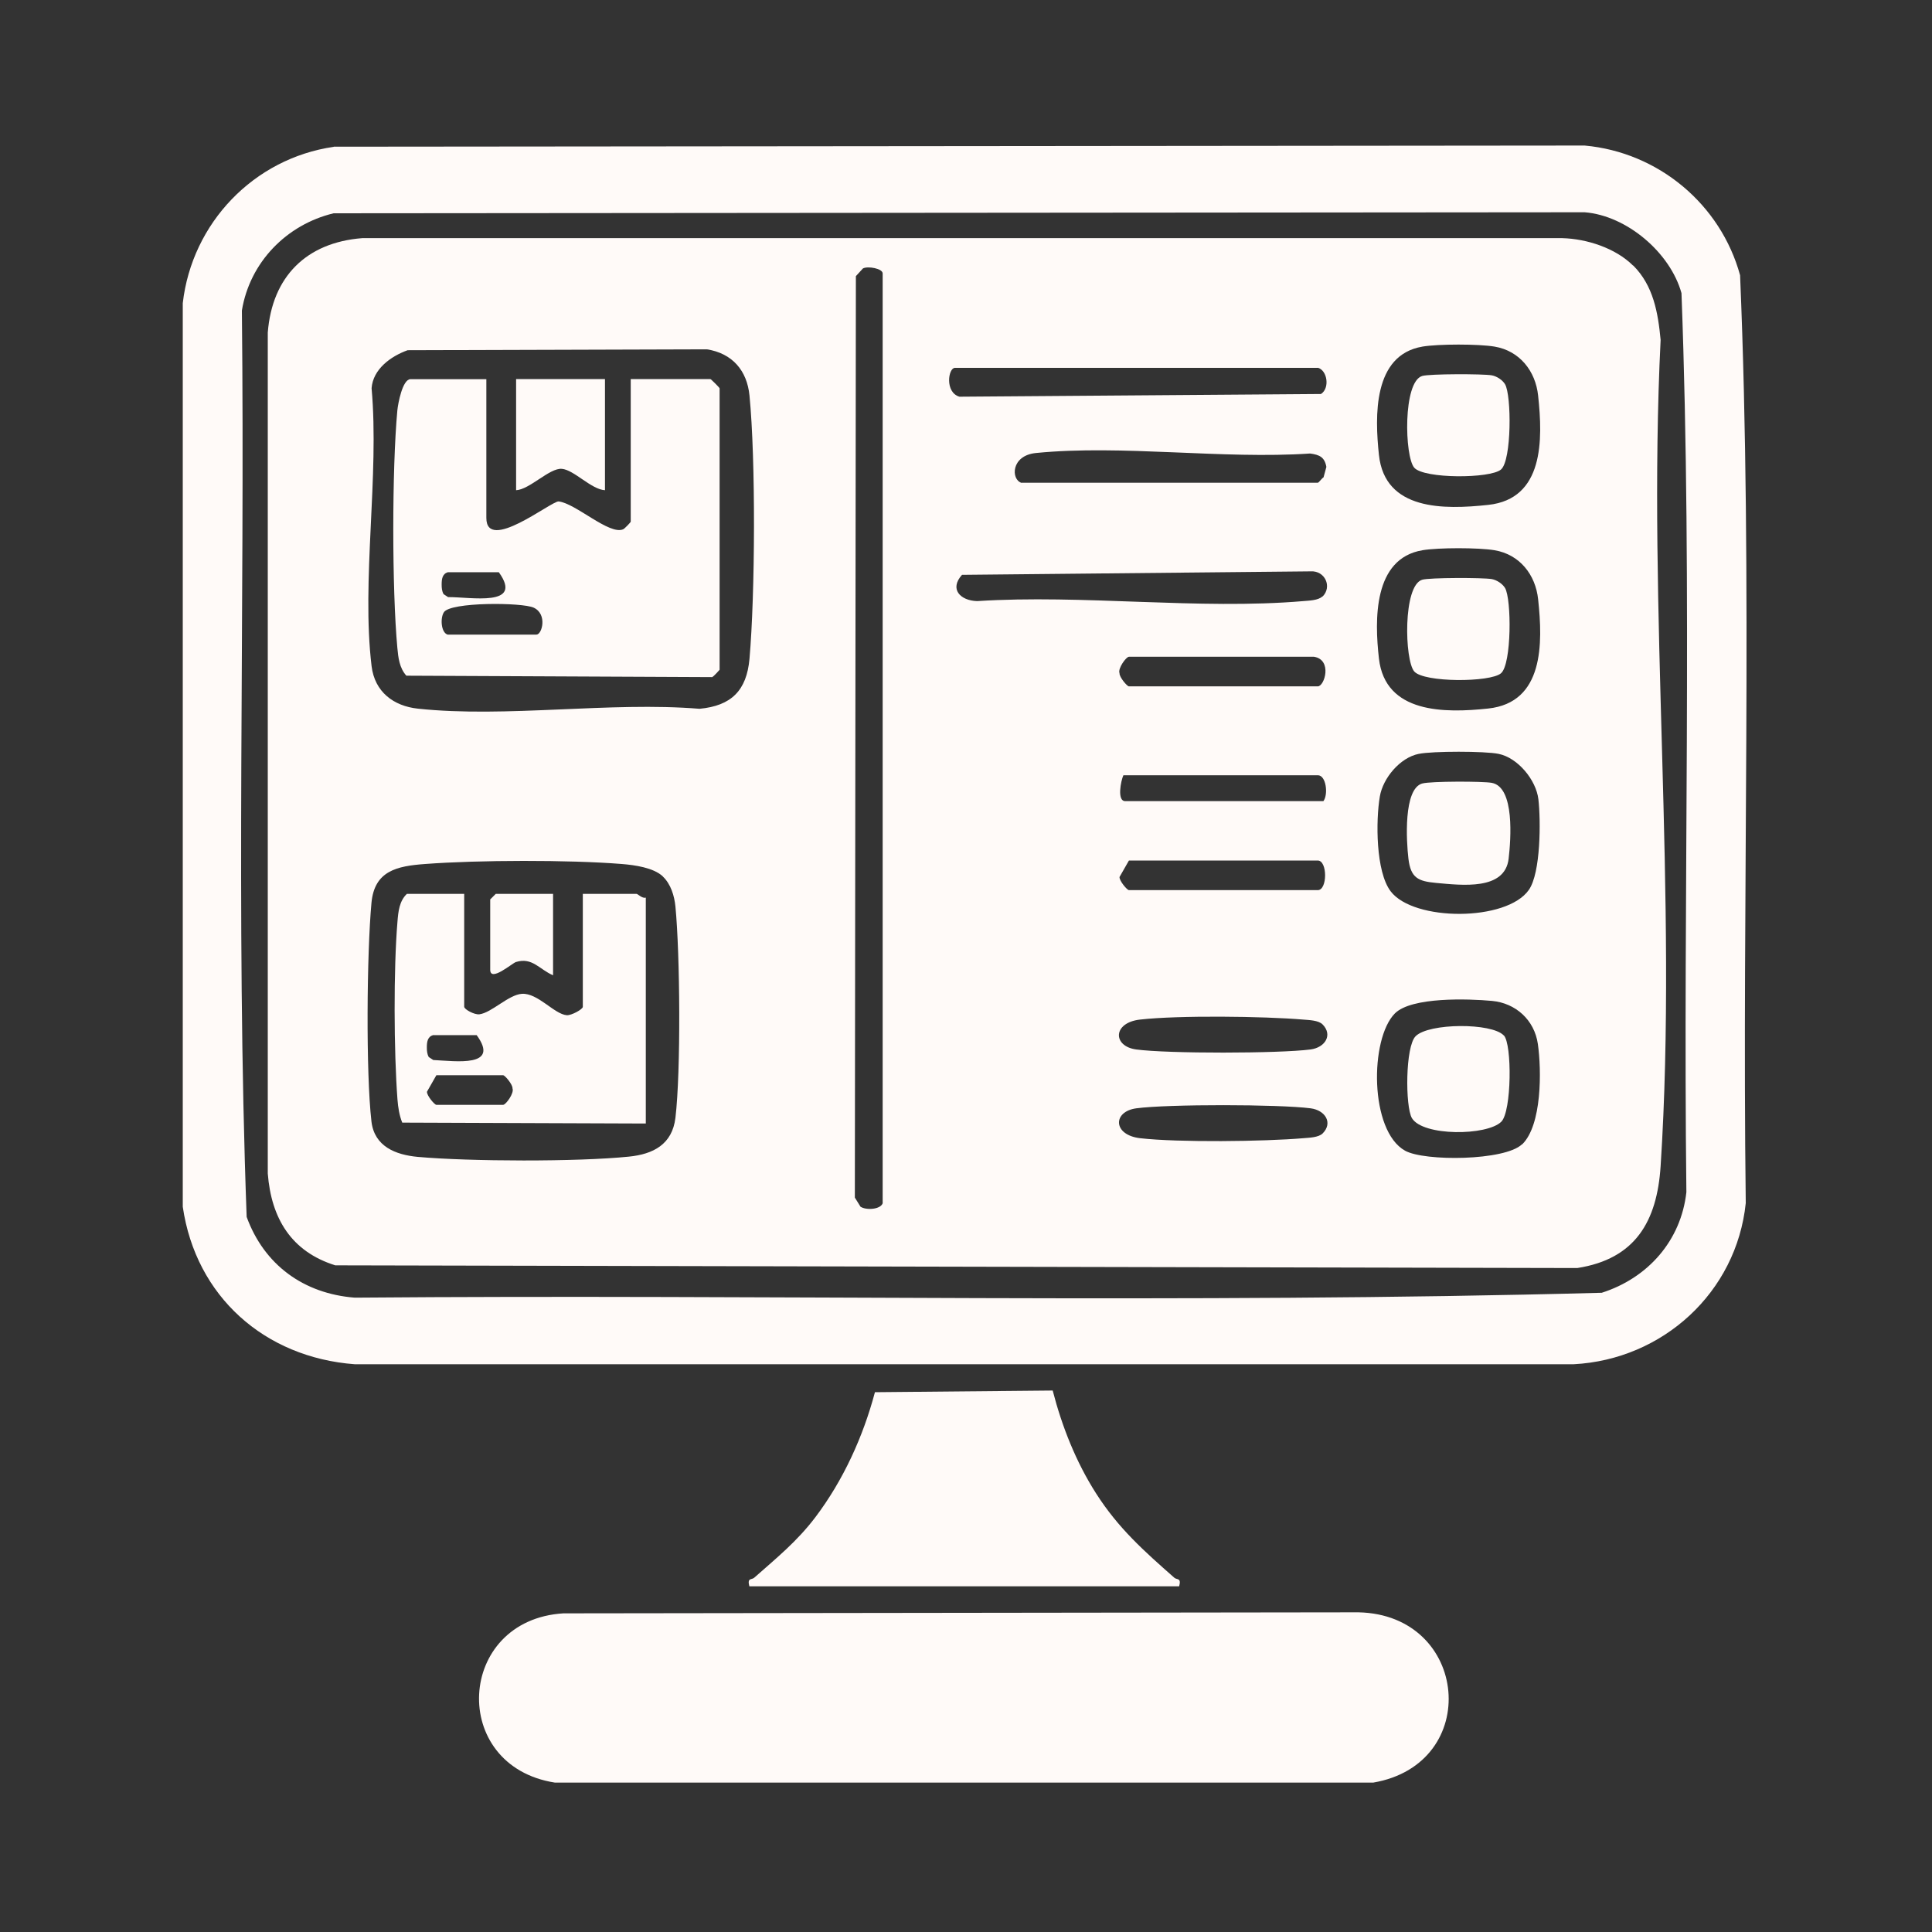 <?xml version="1.0" encoding="UTF-8"?>
<svg id="Layer_1" data-name="Layer 1" xmlns="http://www.w3.org/2000/svg" viewBox="0 0 150 150">
  <rect x="0" y="0" width="150" height="150" fill="#333333" stroke="none"/>
  <defs>
    <style>
      .cls-1 {
        fill: #fffaf8;
      }
    </style>
  </defs>
  <path class="cls-1" d="M25.91,11.39l97.12-.09c5.73.52,10.56,4.56,12.07,10.07,1,23.92.14,48.05.44,72.04-.72,6.94-6.45,12.15-13.37,12.51H27.55c-7.01-.52-12.35-5.27-13.36-12.23V23.54c.71-6.22,5.51-11.24,11.72-12.14ZM25.9,16.56c-3.66.88-6.51,3.81-7.12,7.55.25,23.44-.49,47,.37,70.37,1.36,3.73,4.43,5.96,8.39,6.27,32.26-.27,64.63.49,96.82-.38,3.57-1.14,6.15-4.03,6.57-7.81-.27-23.25.49-46.62-.38-69.8-.87-3.14-4.24-6.02-7.52-6.28l-97.13.08Z"/>
  <path class="cls-1" d="M43.74,125.26l61.73-.08c8.6.18,9.63,11.77,1.15,13.22h-63.54c-8.24-1.29-7.66-12.63.66-13.14Z"/>
  <path class="cls-1" d="M58.18,123.16c-.18-.68.17-.49.37-.66,1.74-1.54,3.33-2.82,4.76-4.71,2.16-2.86,3.7-6.24,4.62-9.7l13.8-.13c.72,2.79,1.81,5.55,3.37,7.99,1.73,2.71,3.73,4.48,6.08,6.55.2.17.55-.02.37.66h-33.35Z"/>
  <path class="cls-1" d="M126.8,20.61c1.57,1.57,1.93,3.67,2.13,5.78-1.04,21.01,1.35,43.29,0,64.15-.28,4.3-1.97,7.21-6.47,7.91l-96.43-.21c-3.42-1.07-4.97-3.65-5.24-7.13V25.82c.34-4.34,2.99-6.99,7.33-7.33h93.18c1.89.05,4.13.77,5.49,2.13ZM68.53,93.4V21.23c0-.38-1.14-.59-1.53-.39l-.55.6-.08,71.54.44.71c.45.29,1.57.22,1.73-.29ZM110.44,26.91c-3.85.65-3.7,5.41-3.38,8.41.46,4.33,5.05,4.25,8.48,3.88,4.33-.46,4.25-5.05,3.88-8.48-.2-1.91-1.43-3.48-3.38-3.81-1.25-.21-4.36-.21-5.61,0ZM31.65,27.19c-1.31.47-2.69,1.47-2.8,2.95.61,6.79-.8,14.96,0,21.58.24,1.99,1.7,3.1,3.6,3.3,6.83.73,14.9-.56,21.86.01,2.47-.23,3.66-1.42,3.88-3.88.44-5.02.49-15.45,0-20.44-.19-1.95-1.34-3.28-3.31-3.59l-23.23.07ZM102.32,28.56h-28.18c-.52,0-.8,1.9.35,2.24l28.07-.21c.7-.45.5-1.83-.24-2.04ZM79.31,37.48h23c.08,0,.3-.33.45-.42l.22-.81c-.14-.77-.54-.94-1.26-1.04-6.8.46-14.6-.7-21.28-.04-1.96.19-1.96,2.06-1.13,2.32ZM110.44,42.72c-3.83.64-3.72,5.41-3.38,8.41.49,4.28,5.11,4.24,8.48,3.88,4.33-.46,4.25-5.05,3.88-8.48-.2-1.91-1.43-3.48-3.38-3.81-1.25-.21-4.36-.21-5.61,0ZM102.68,46.32c.77-.76.19-2.03-.92-1.96l-27.07.27c-1,1.11-.13,2,1.17,2.04,8.19-.53,17.23.69,25.32,0,.45-.04,1.17-.05,1.5-.37ZM102.03,50.99h-14.38c-.21,0-.88.91-.73,1.28-.02.3.59,1.02.73,1.02h14.66c.53,0,1.15-2.06-.29-2.3ZM110.15,58.53c-1.45.29-2.78,1.88-3.02,3.31-.32,1.88-.32,5.83.84,7.36,1.78,2.35,9.01,2.36,10.73-.11.93-1.33.93-5.39.74-7.04-.18-1.5-1.6-3.22-3.09-3.52-1.06-.22-5.14-.22-6.19,0ZM102.75,62.2c.39-.53.21-2.01-.43-2.01h-15.1c-.2.44-.51,2.01.14,2.01h15.38ZM87.65,66.81l-.73,1.28c-.02.3.59,1.02.73,1.02h14.66c.76,0,.76-2.3,0-2.3h-14.66ZM51.47,68.05c-.73-.69-2.2-.89-3.2-.97-4.12-.33-11.13-.31-15.26,0-2.2.16-3.94.53-4.17,3.02-.36,3.9-.44,13.17,0,16.98.23,1.93,1.87,2.58,3.59,2.74,4.04.36,12.4.39,16.4-.02,1.89-.19,3.36-.95,3.61-3.01.43-3.62.36-12.7,0-16.41-.08-.82-.36-1.75-.98-2.33ZM118.18,88.85c1.54-1.5,1.51-5.74,1.22-7.79-.27-1.88-1.73-3.18-3.56-3.35s-6.25-.32-7.54.97c-1.96,1.97-1.98,9.12.79,10.66,1.5.84,7.75.79,9.08-.5ZM102.68,79.53c-.33-.32-1.04-.33-1.5-.37-3.06-.26-9.69-.34-12.67,0-2.13.24-2.13,2.07-.3,2.32,2.46.33,11.07.32,13.54,0,1.14-.15,1.75-1.14.92-1.96ZM102.68,88.01c.83-.82.22-1.81-.92-1.96-2.47-.32-11.08-.33-13.54,0-1.84.25-1.83,2.07.3,2.32,2.98.34,9.61.26,12.67,0,.45-.04,1.17-.05,1.5-.37Z"/>
  <path class="cls-1" d="M37.76,29.43v10.78c0,2.72,4.98-1.26,5.6-1.28,1.32.13,3.96,2.65,5.03,2.16.12-.06.58-.54.58-.59v-11.07h6.18c.05,0,.72.67.72.72v21.85s-.44.51-.58.57l-23.74-.11c-.54-.6-.63-1.4-.7-2.17-.42-4.53-.42-13.9,0-18.42.05-.53.4-2.43,1.02-2.43h5.89ZM34.79,44.42c-.45.13-.5.53-.5.97,0,.26.02.51.15.74l.35.23c1.72-.02,5.9.8,3.94-1.93h-3.94ZM34.75,49.27h6.9c.43,0,.87-1.58-.21-2.09-.9-.42-6.5-.45-6.98.36-.29.45-.22,1.57.29,1.73Z"/>
  <path class="cls-1" d="M46.97,29.43v8.63c-1.07-.06-2.4-1.58-3.35-1.66s-2.5,1.61-3.55,1.66v-8.63h6.9Z"/>
  <path class="cls-1" d="M36.04,69.39v8.77c0,.21.8.64,1.18.59.95-.12,2.26-1.52,3.3-1.59,1.23-.08,2.51,1.58,3.48,1.66.36.03,1.25-.46,1.25-.65v-8.77h4.17c.1,0,.44.38.72.29v17.54l-18.91-.07c-.23-.57-.32-1.17-.37-1.79-.28-3.71-.31-10.13,0-13.82.06-.76.14-1.59.73-2.15h4.46ZM33.64,80.36c-.45.13-.5.53-.5.97,0,.26.02.51.15.74l.35.23c1.72.08,5.21.6,3.37-1.93h-3.37ZM33.88,83.48l-.73,1.28c-.02.3.59,1.02.73,1.02h5.18c.21,0,.88-.91.73-1.28.02-.3-.59-1.02-.73-1.02h-5.18Z"/>
  <path class="cls-1" d="M42.94,69.39v6.33c-1.06-.45-1.61-1.42-2.88-1.03-.28.08-2,1.59-2,.6v-5.46l.43-.43h4.46Z"/>
  <path class="cls-1" d="M110.42,29.19c.57-.17,4.72-.17,5.4-.05.39.07.83.36,1.03.69.51.86.52,5.9-.31,6.62s-5.99.73-6.74-.14-.89-6.67.62-7.12Z"/>
  <path class="cls-1" d="M110.42,45.01c.57-.17,4.72-.17,5.4-.05.39.07.83.36,1.03.69.51.86.52,5.9-.31,6.62s-5.99.73-6.74-.14-.89-6.67.62-7.12Z"/>
  <path class="cls-1" d="M110.43,60.83c.62-.18,4.69-.18,5.39-.05,1.8.33,1.48,4.42,1.31,5.89-.29,2.48-3.62,2.06-5.63,1.88-1.39-.13-1.97-.38-2.15-1.88-.16-1.35-.4-5.42,1.07-5.84Z"/>
  <path class="cls-1" d="M116.76,80.39c.64.68.61,5.89-.2,6.7-1.11,1.1-6.09,1.14-6.94-.28-.52-.89-.52-5.56.29-6.36,1.03-1.03,5.91-1.05,6.84-.06Z"/>
</svg>